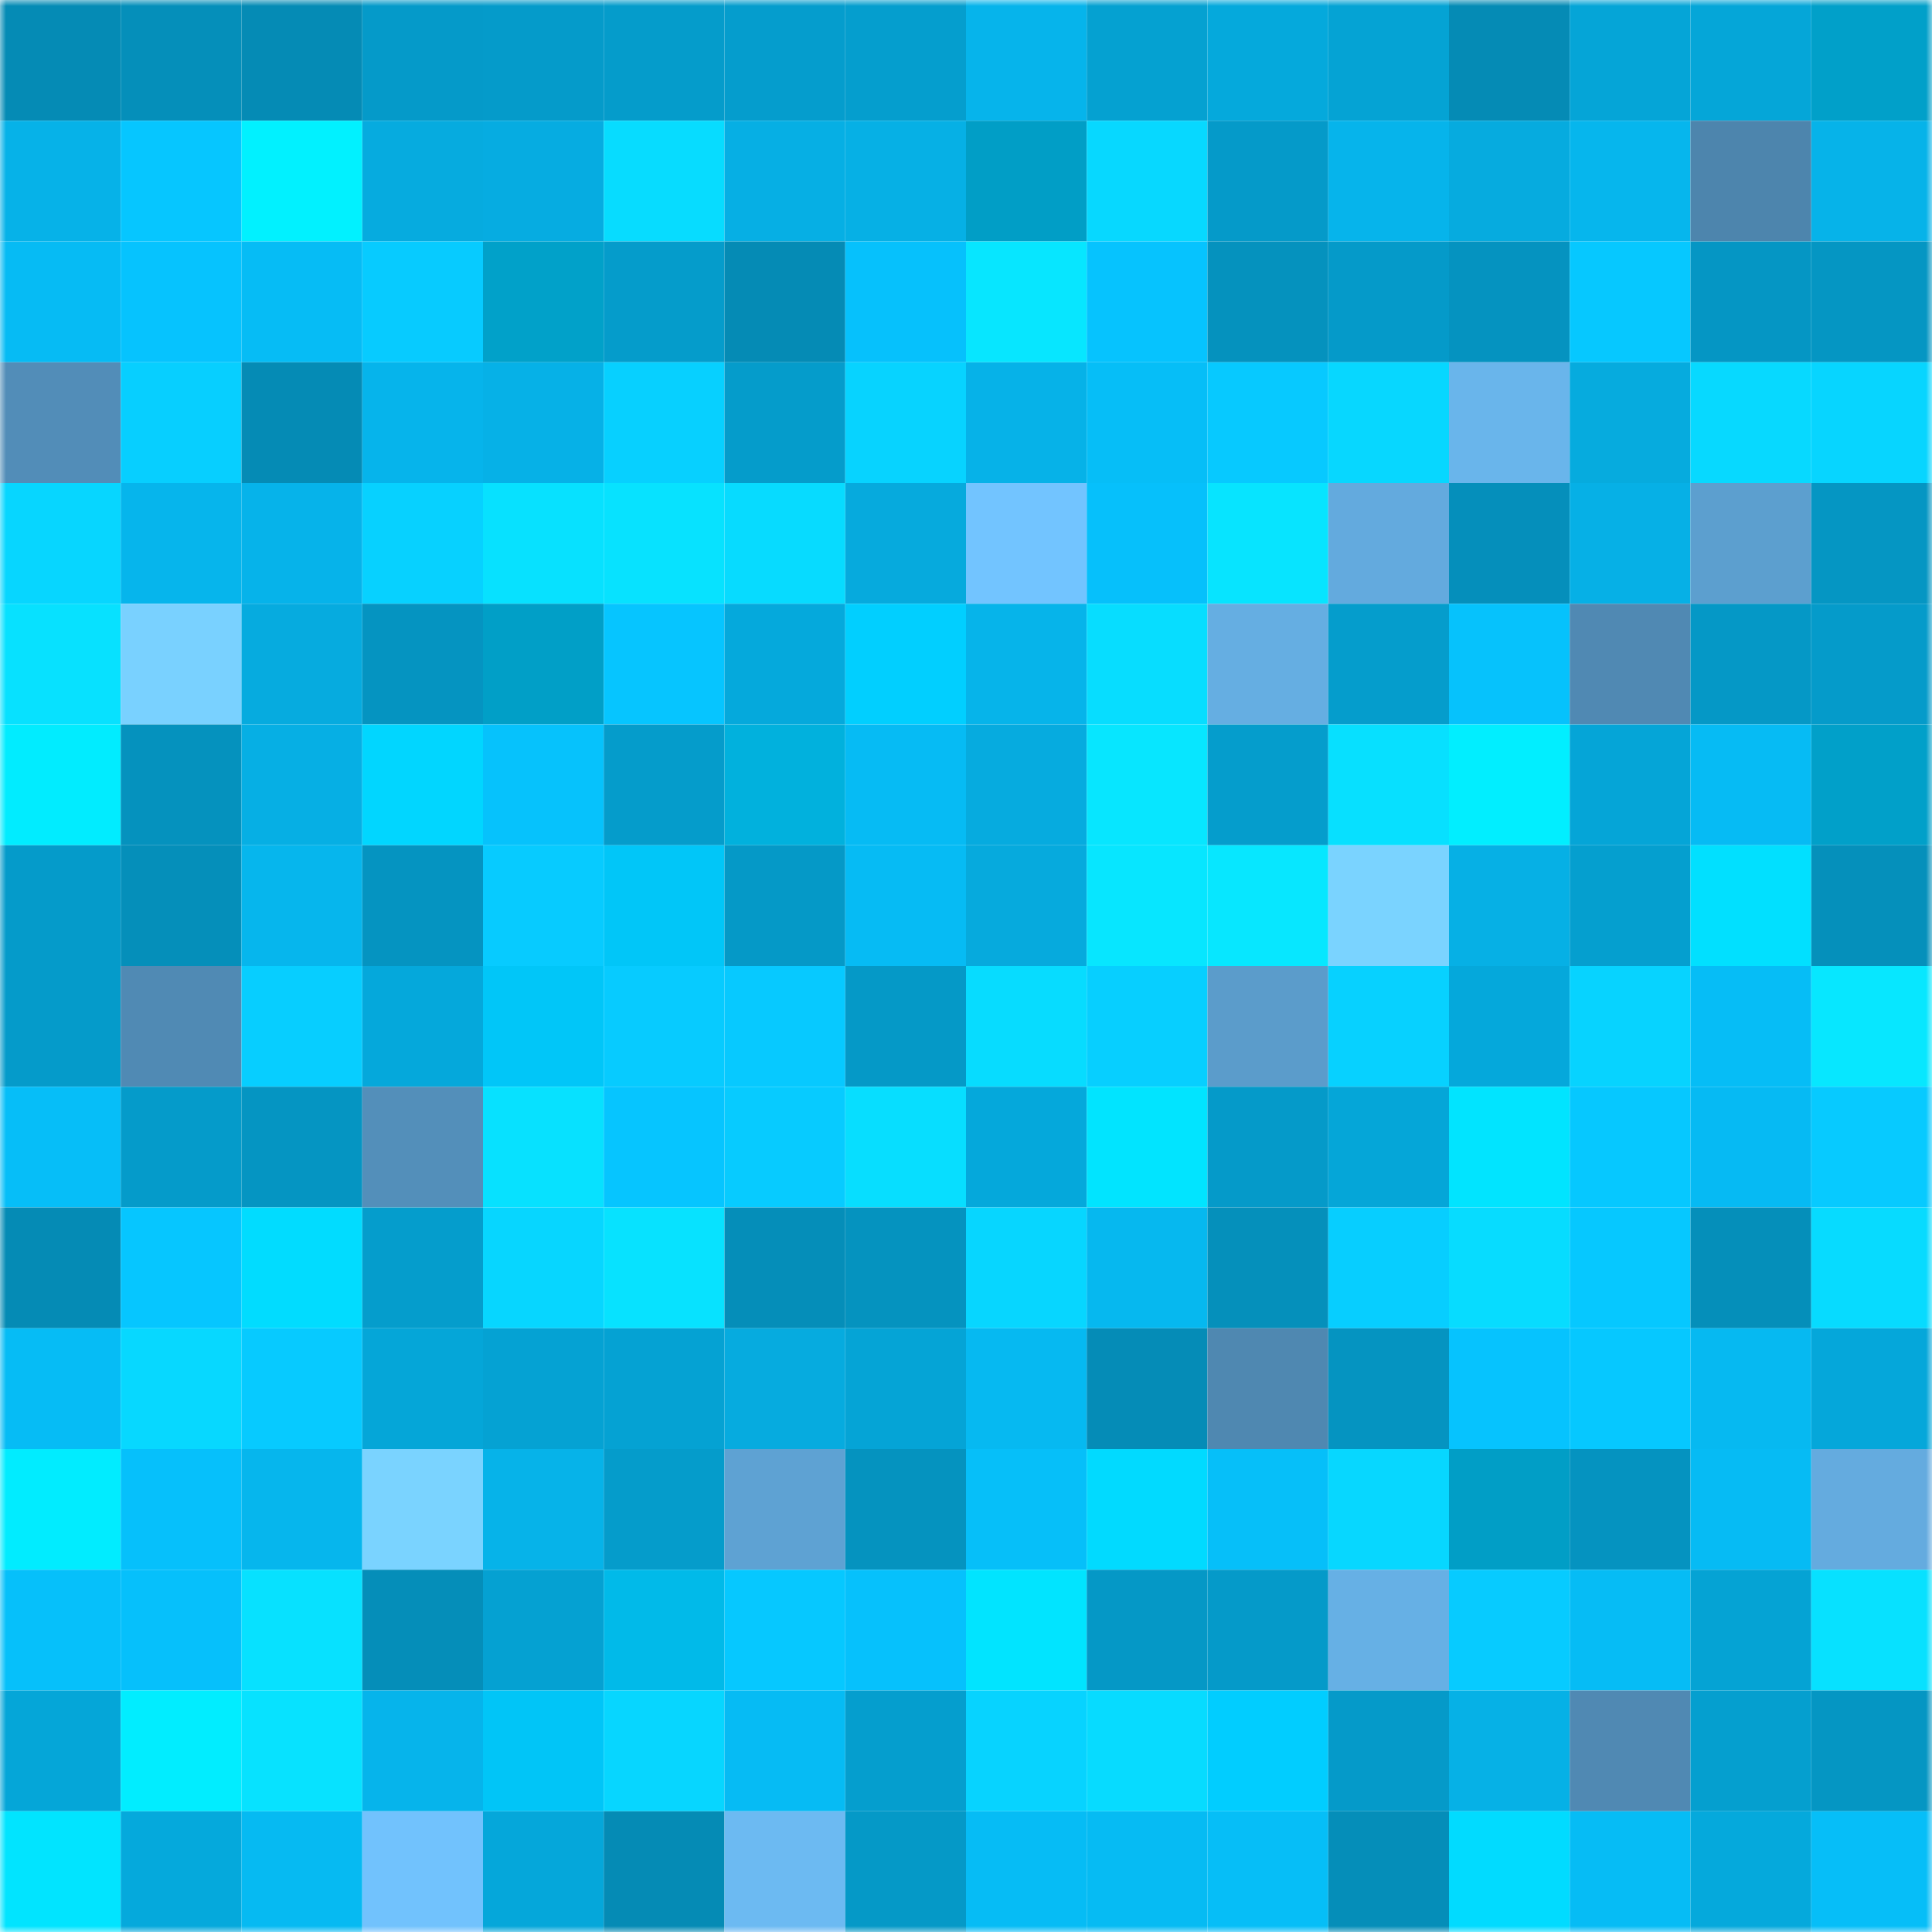 <svg viewBox="0 0 160 160" fill="none" role="img" xmlns="http://www.w3.org/2000/svg" width="240" height="240" name="ens%2Ckelimulin.eth"><mask id="1820504283" mask-type="alpha" maskUnits="userSpaceOnUse" x="0" y="0" width="160" height="160"><rect width="160" height="160" fill="#FFFFFF"></rect></mask><g mask="url(#1820504283)"><rect x="0" y="0" width="10" height="10" fill="#058bb5"></rect><rect x="10" y="0" width="10" height="10" fill="#058fba"></rect><rect x="20" y="0" width="10" height="10" fill="#058bb5"></rect><rect x="30" y="0" width="10" height="10" fill="#059ac9"></rect><rect x="40" y="0" width="10" height="10" fill="#059bca"></rect><rect x="50" y="0" width="10" height="10" fill="#059ccb"></rect><rect x="60" y="0" width="10" height="10" fill="#059dcd"></rect><rect x="70" y="0" width="10" height="10" fill="#059ece"></rect><rect x="80" y="0" width="10" height="10" fill="#06b4eb"></rect><rect x="90" y="0" width="10" height="10" fill="#05a1d1"></rect><rect x="100" y="0" width="10" height="10" fill="#05a9dc"></rect><rect x="110" y="0" width="10" height="10" fill="#05a3d4"></rect><rect x="120" y="0" width="10" height="10" fill="#058bb5"></rect><rect x="130" y="0" width="10" height="10" fill="#05a5d7"></rect><rect x="140" y="0" width="10" height="10" fill="#05a6d8"></rect><rect x="150" y="0" width="10" height="10" fill="#01a0c9"></rect><rect x="0" y="10" width="10" height="10" fill="#06b2e8"></rect><rect x="10" y="10" width="10" height="10" fill="#06c6ff"></rect><rect x="20" y="10" width="10" height="10" fill="#01f1ff"></rect><rect x="30" y="10" width="10" height="10" fill="#06abdf"></rect><rect x="40" y="10" width="10" height="10" fill="#06ace1"></rect><rect x="50" y="10" width="10" height="10" fill="#07dcff"></rect><rect x="60" y="10" width="10" height="10" fill="#06afe4"></rect><rect x="70" y="10" width="10" height="10" fill="#06b0e5"></rect><rect x="80" y="10" width="10" height="10" fill="#019ec6"></rect><rect x="90" y="10" width="10" height="10" fill="#07d8ff"></rect><rect x="100" y="10" width="10" height="10" fill="#059ac9"></rect><rect x="110" y="10" width="10" height="10" fill="#06b4eb"></rect><rect x="120" y="10" width="10" height="10" fill="#06abdf"></rect><rect x="130" y="10" width="10" height="10" fill="#06b6ed"></rect><rect x="140" y="10" width="10" height="10" fill="#4d85ad"></rect><rect x="150" y="10" width="10" height="10" fill="#06b3e9"></rect><rect x="0" y="20" width="10" height="10" fill="#06bbf4"></rect><rect x="10" y="20" width="10" height="10" fill="#06c3fe"></rect><rect x="20" y="20" width="10" height="10" fill="#06bcf5"></rect><rect x="30" y="20" width="10" height="10" fill="#07cbff"></rect><rect x="40" y="20" width="10" height="10" fill="#01a1c9"></rect><rect x="50" y="20" width="10" height="10" fill="#059ccb"></rect><rect x="60" y="20" width="10" height="10" fill="#058bb5"></rect><rect x="70" y="20" width="10" height="10" fill="#06c1fc"></rect><rect x="80" y="20" width="10" height="10" fill="#07e6ff"></rect><rect x="90" y="20" width="10" height="10" fill="#06c3fe"></rect><rect x="100" y="20" width="10" height="10" fill="#0592be"></rect><rect x="110" y="20" width="10" height="10" fill="#059ac9"></rect><rect x="120" y="20" width="10" height="10" fill="#0593c0"></rect><rect x="130" y="20" width="10" height="10" fill="#06c8ff"></rect><rect x="140" y="20" width="10" height="10" fill="#0596c4"></rect><rect x="150" y="20" width="10" height="10" fill="#0596c3"></rect><rect x="0" y="30" width="10" height="10" fill="#528db8"></rect><rect x="10" y="30" width="10" height="10" fill="#07cfff"></rect><rect x="20" y="30" width="10" height="10" fill="#058bb5"></rect><rect x="30" y="30" width="10" height="10" fill="#06b4eb"></rect><rect x="40" y="30" width="10" height="10" fill="#06b1e7"></rect><rect x="50" y="30" width="10" height="10" fill="#07d0ff"></rect><rect x="60" y="30" width="10" height="10" fill="#059ccb"></rect><rect x="70" y="30" width="10" height="10" fill="#07d3ff"></rect><rect x="80" y="30" width="10" height="10" fill="#06b2e8"></rect><rect x="90" y="30" width="10" height="10" fill="#06bef7"></rect><rect x="100" y="30" width="10" height="10" fill="#07c9ff"></rect><rect x="110" y="30" width="10" height="10" fill="#07d7ff"></rect><rect x="120" y="30" width="10" height="10" fill="#69b5eb"></rect><rect x="130" y="30" width="10" height="10" fill="#06abde"></rect><rect x="140" y="30" width="10" height="10" fill="#07d9ff"></rect><rect x="150" y="30" width="10" height="10" fill="#07d5ff"></rect><rect x="0" y="40" width="10" height="10" fill="#07d6ff"></rect><rect x="10" y="40" width="10" height="10" fill="#06b5ec"></rect><rect x="20" y="40" width="10" height="10" fill="#06b3ea"></rect><rect x="30" y="40" width="10" height="10" fill="#07d1ff"></rect><rect x="40" y="40" width="10" height="10" fill="#07e1ff"></rect><rect x="50" y="40" width="10" height="10" fill="#07e2ff"></rect><rect x="60" y="40" width="10" height="10" fill="#07dbff"></rect><rect x="70" y="40" width="10" height="10" fill="#06aadd"></rect><rect x="80" y="40" width="10" height="10" fill="#72c4ff"></rect><rect x="90" y="40" width="10" height="10" fill="#06c0fb"></rect><rect x="100" y="40" width="10" height="10" fill="#07e4ff"></rect><rect x="110" y="40" width="10" height="10" fill="#63aade"></rect><rect x="120" y="40" width="10" height="10" fill="#058fbb"></rect><rect x="130" y="40" width="10" height="10" fill="#06b0e6"></rect><rect x="140" y="40" width="10" height="10" fill="#5c9fcf"></rect><rect x="150" y="40" width="10" height="10" fill="#0596c3"></rect><rect x="0" y="50" width="10" height="10" fill="#07e1ff"></rect><rect x="10" y="50" width="10" height="10" fill="#79d1ff"></rect><rect x="20" y="50" width="10" height="10" fill="#06abdf"></rect><rect x="30" y="50" width="10" height="10" fill="#0594c1"></rect><rect x="40" y="50" width="10" height="10" fill="#019fc7"></rect><rect x="50" y="50" width="10" height="10" fill="#06c5ff"></rect><rect x="60" y="50" width="10" height="10" fill="#05a9dc"></rect><rect x="70" y="50" width="10" height="10" fill="#01cfff"></rect><rect x="80" y="50" width="10" height="10" fill="#06b4ea"></rect><rect x="90" y="50" width="10" height="10" fill="#07ddff"></rect><rect x="100" y="50" width="10" height="10" fill="#65aee2"></rect><rect x="110" y="50" width="10" height="10" fill="#059dcc"></rect><rect x="120" y="50" width="10" height="10" fill="#06c2fc"></rect><rect x="130" y="50" width="10" height="10" fill="#5089b3"></rect><rect x="140" y="50" width="10" height="10" fill="#0598c6"></rect><rect x="150" y="50" width="10" height="10" fill="#059bca"></rect><rect x="0" y="60" width="10" height="10" fill="#01ecff"></rect><rect x="10" y="60" width="10" height="10" fill="#0592be"></rect><rect x="20" y="60" width="10" height="10" fill="#06afe4"></rect><rect x="30" y="60" width="10" height="10" fill="#01d6ff"></rect><rect x="40" y="60" width="10" height="10" fill="#06c2fc"></rect><rect x="50" y="60" width="10" height="10" fill="#059ccb"></rect><rect x="60" y="60" width="10" height="10" fill="#01b1dd"></rect><rect x="70" y="60" width="10" height="10" fill="#06bbf4"></rect><rect x="80" y="60" width="10" height="10" fill="#06abdf"></rect><rect x="90" y="60" width="10" height="10" fill="#07e6ff"></rect><rect x="100" y="60" width="10" height="10" fill="#059dcc"></rect><rect x="110" y="60" width="10" height="10" fill="#07e0ff"></rect><rect x="120" y="60" width="10" height="10" fill="#01eeff"></rect><rect x="130" y="60" width="10" height="10" fill="#05a5d7"></rect><rect x="140" y="60" width="10" height="10" fill="#06bbf4"></rect><rect x="150" y="60" width="10" height="10" fill="#01a0c9"></rect><rect x="0" y="70" width="10" height="10" fill="#059bca"></rect><rect x="10" y="70" width="10" height="10" fill="#058fba"></rect><rect x="20" y="70" width="10" height="10" fill="#06b6ed"></rect><rect x="30" y="70" width="10" height="10" fill="#0594c1"></rect><rect x="40" y="70" width="10" height="10" fill="#07cbff"></rect><rect x="50" y="70" width="10" height="10" fill="#01c6f8"></rect><rect x="60" y="70" width="10" height="10" fill="#0599c7"></rect><rect x="70" y="70" width="10" height="10" fill="#06bbf4"></rect><rect x="80" y="70" width="10" height="10" fill="#06aadd"></rect><rect x="90" y="70" width="10" height="10" fill="#07e6ff"></rect><rect x="100" y="70" width="10" height="10" fill="#07e7ff"></rect><rect x="110" y="70" width="10" height="10" fill="#7ad3ff"></rect><rect x="120" y="70" width="10" height="10" fill="#06b0e5"></rect><rect x="130" y="70" width="10" height="10" fill="#059fcf"></rect><rect x="140" y="70" width="10" height="10" fill="#01e0ff"></rect><rect x="150" y="70" width="10" height="10" fill="#0590bb"></rect><rect x="0" y="80" width="10" height="10" fill="#059bca"></rect><rect x="10" y="80" width="10" height="10" fill="#508ab4"></rect><rect x="20" y="80" width="10" height="10" fill="#07ceff"></rect><rect x="30" y="80" width="10" height="10" fill="#05a8db"></rect><rect x="40" y="80" width="10" height="10" fill="#01c6f8"></rect><rect x="50" y="80" width="10" height="10" fill="#07cbff"></rect><rect x="60" y="80" width="10" height="10" fill="#07c9ff"></rect><rect x="70" y="80" width="10" height="10" fill="#0599c7"></rect><rect x="80" y="80" width="10" height="10" fill="#07dcff"></rect><rect x="90" y="80" width="10" height="10" fill="#07cfff"></rect><rect x="100" y="80" width="10" height="10" fill="#5b9ccb"></rect><rect x="110" y="80" width="10" height="10" fill="#07d1ff"></rect><rect x="120" y="80" width="10" height="10" fill="#05a8db"></rect><rect x="130" y="80" width="10" height="10" fill="#07d3ff"></rect><rect x="140" y="80" width="10" height="10" fill="#06bdf6"></rect><rect x="150" y="80" width="10" height="10" fill="#07e7ff"></rect><rect x="0" y="90" width="10" height="10" fill="#06bef8"></rect><rect x="10" y="90" width="10" height="10" fill="#059bca"></rect><rect x="20" y="90" width="10" height="10" fill="#0595c2"></rect><rect x="30" y="90" width="10" height="10" fill="#538fba"></rect><rect x="40" y="90" width="10" height="10" fill="#07e1ff"></rect><rect x="50" y="90" width="10" height="10" fill="#06c5ff"></rect><rect x="60" y="90" width="10" height="10" fill="#07cbff"></rect><rect x="70" y="90" width="10" height="10" fill="#07deff"></rect><rect x="80" y="90" width="10" height="10" fill="#05a8db"></rect><rect x="90" y="90" width="10" height="10" fill="#01e4ff"></rect><rect x="100" y="90" width="10" height="10" fill="#059ac9"></rect><rect x="110" y="90" width="10" height="10" fill="#05a6d8"></rect><rect x="120" y="90" width="10" height="10" fill="#01e4ff"></rect><rect x="130" y="90" width="10" height="10" fill="#06c8ff"></rect><rect x="140" y="90" width="10" height="10" fill="#06baf3"></rect><rect x="150" y="90" width="10" height="10" fill="#07caff"></rect><rect x="0" y="100" width="10" height="10" fill="#058bb5"></rect><rect x="10" y="100" width="10" height="10" fill="#06c6ff"></rect><rect x="20" y="100" width="10" height="10" fill="#01dcff"></rect><rect x="30" y="100" width="10" height="10" fill="#059dcc"></rect><rect x="40" y="100" width="10" height="10" fill="#07d6ff"></rect><rect x="50" y="100" width="10" height="10" fill="#07e2ff"></rect><rect x="60" y="100" width="10" height="10" fill="#058eb9"></rect><rect x="70" y="100" width="10" height="10" fill="#0593bf"></rect><rect x="80" y="100" width="10" height="10" fill="#07d6ff"></rect><rect x="90" y="100" width="10" height="10" fill="#06b8ef"></rect><rect x="100" y="100" width="10" height="10" fill="#0590bb"></rect><rect x="110" y="100" width="10" height="10" fill="#07ceff"></rect><rect x="120" y="100" width="10" height="10" fill="#07dcff"></rect><rect x="130" y="100" width="10" height="10" fill="#06c8ff"></rect><rect x="140" y="100" width="10" height="10" fill="#058fba"></rect><rect x="150" y="100" width="10" height="10" fill="#07dbff"></rect><rect x="0" y="110" width="10" height="10" fill="#06bcf5"></rect><rect x="10" y="110" width="10" height="10" fill="#07d8ff"></rect><rect x="20" y="110" width="10" height="10" fill="#07caff"></rect><rect x="30" y="110" width="10" height="10" fill="#05a6d8"></rect><rect x="40" y="110" width="10" height="10" fill="#05a2d3"></rect><rect x="50" y="110" width="10" height="10" fill="#05a2d3"></rect><rect x="60" y="110" width="10" height="10" fill="#06abdf"></rect><rect x="70" y="110" width="10" height="10" fill="#05a4d6"></rect><rect x="80" y="110" width="10" height="10" fill="#06b9f1"></rect><rect x="90" y="110" width="10" height="10" fill="#058cb7"></rect><rect x="100" y="110" width="10" height="10" fill="#4f88b1"></rect><rect x="110" y="110" width="10" height="10" fill="#0594c1"></rect><rect x="120" y="110" width="10" height="10" fill="#06c3fe"></rect><rect x="130" y="110" width="10" height="10" fill="#06c8ff"></rect><rect x="140" y="110" width="10" height="10" fill="#06b9f1"></rect><rect x="150" y="110" width="10" height="10" fill="#05a7da"></rect><rect x="0" y="120" width="10" height="10" fill="#01ecff"></rect><rect x="10" y="120" width="10" height="10" fill="#06c0fb"></rect><rect x="20" y="120" width="10" height="10" fill="#06b6ed"></rect><rect x="30" y="120" width="10" height="10" fill="#7ad3ff"></rect><rect x="40" y="120" width="10" height="10" fill="#06b3e9"></rect><rect x="50" y="120" width="10" height="10" fill="#059ccb"></rect><rect x="60" y="120" width="10" height="10" fill="#5ea2d3"></rect><rect x="70" y="120" width="10" height="10" fill="#0593bf"></rect><rect x="80" y="120" width="10" height="10" fill="#06bff9"></rect><rect x="90" y="120" width="10" height="10" fill="#01daff"></rect><rect x="100" y="120" width="10" height="10" fill="#06bff9"></rect><rect x="110" y="120" width="10" height="10" fill="#07d7ff"></rect><rect x="120" y="120" width="10" height="10" fill="#019ec6"></rect><rect x="130" y="120" width="10" height="10" fill="#0593c0"></rect><rect x="140" y="120" width="10" height="10" fill="#06bbf4"></rect><rect x="150" y="120" width="10" height="10" fill="#64abdf"></rect><rect x="0" y="130" width="10" height="10" fill="#06c0fa"></rect><rect x="10" y="130" width="10" height="10" fill="#06c0fb"></rect><rect x="20" y="130" width="10" height="10" fill="#07e1ff"></rect><rect x="30" y="130" width="10" height="10" fill="#058eb9"></rect><rect x="40" y="130" width="10" height="10" fill="#05a1d2"></rect><rect x="50" y="130" width="10" height="10" fill="#01bae9"></rect><rect x="60" y="130" width="10" height="10" fill="#06c8ff"></rect><rect x="70" y="130" width="10" height="10" fill="#06c1fc"></rect><rect x="80" y="130" width="10" height="10" fill="#01e4ff"></rect><rect x="90" y="130" width="10" height="10" fill="#0598c6"></rect><rect x="100" y="130" width="10" height="10" fill="#059ac9"></rect><rect x="110" y="130" width="10" height="10" fill="#66b0e5"></rect><rect x="120" y="130" width="10" height="10" fill="#07cbff"></rect><rect x="130" y="130" width="10" height="10" fill="#06bcf5"></rect><rect x="140" y="130" width="10" height="10" fill="#05a3d4"></rect><rect x="150" y="130" width="10" height="10" fill="#07e1ff"></rect><rect x="0" y="140" width="10" height="10" fill="#05a6d8"></rect><rect x="10" y="140" width="10" height="10" fill="#01edff"></rect><rect x="20" y="140" width="10" height="10" fill="#07e2ff"></rect><rect x="30" y="140" width="10" height="10" fill="#06b4eb"></rect><rect x="40" y="140" width="10" height="10" fill="#01c5f7"></rect><rect x="50" y="140" width="10" height="10" fill="#07d6ff"></rect><rect x="60" y="140" width="10" height="10" fill="#06bbf4"></rect><rect x="70" y="140" width="10" height="10" fill="#059ece"></rect><rect x="80" y="140" width="10" height="10" fill="#07d3ff"></rect><rect x="90" y="140" width="10" height="10" fill="#07dbff"></rect><rect x="100" y="140" width="10" height="10" fill="#01cdff"></rect><rect x="110" y="140" width="10" height="10" fill="#059ac9"></rect><rect x="120" y="140" width="10" height="10" fill="#06b1e6"></rect><rect x="130" y="140" width="10" height="10" fill="#5089b3"></rect><rect x="140" y="140" width="10" height="10" fill="#059fcf"></rect><rect x="150" y="140" width="10" height="10" fill="#0596c3"></rect><rect x="0" y="150" width="10" height="10" fill="#01e4ff"></rect><rect x="10" y="150" width="10" height="10" fill="#05a9dc"></rect><rect x="20" y="150" width="10" height="10" fill="#06baf2"></rect><rect x="30" y="150" width="10" height="10" fill="#71c2fd"></rect><rect x="40" y="150" width="10" height="10" fill="#05a7da"></rect><rect x="50" y="150" width="10" height="10" fill="#058bb5"></rect><rect x="60" y="150" width="10" height="10" fill="#6cbaf2"></rect><rect x="70" y="150" width="10" height="10" fill="#0599c7"></rect><rect x="80" y="150" width="10" height="10" fill="#06bcf5"></rect><rect x="90" y="150" width="10" height="10" fill="#06bbf3"></rect><rect x="100" y="150" width="10" height="10" fill="#06bef7"></rect><rect x="110" y="150" width="10" height="10" fill="#058eb9"></rect><rect x="120" y="150" width="10" height="10" fill="#01dbff"></rect><rect x="130" y="150" width="10" height="10" fill="#06bcf5"></rect><rect x="140" y="150" width="10" height="10" fill="#05a9dc"></rect><rect x="150" y="150" width="10" height="10" fill="#06bef8"></rect></g></svg>